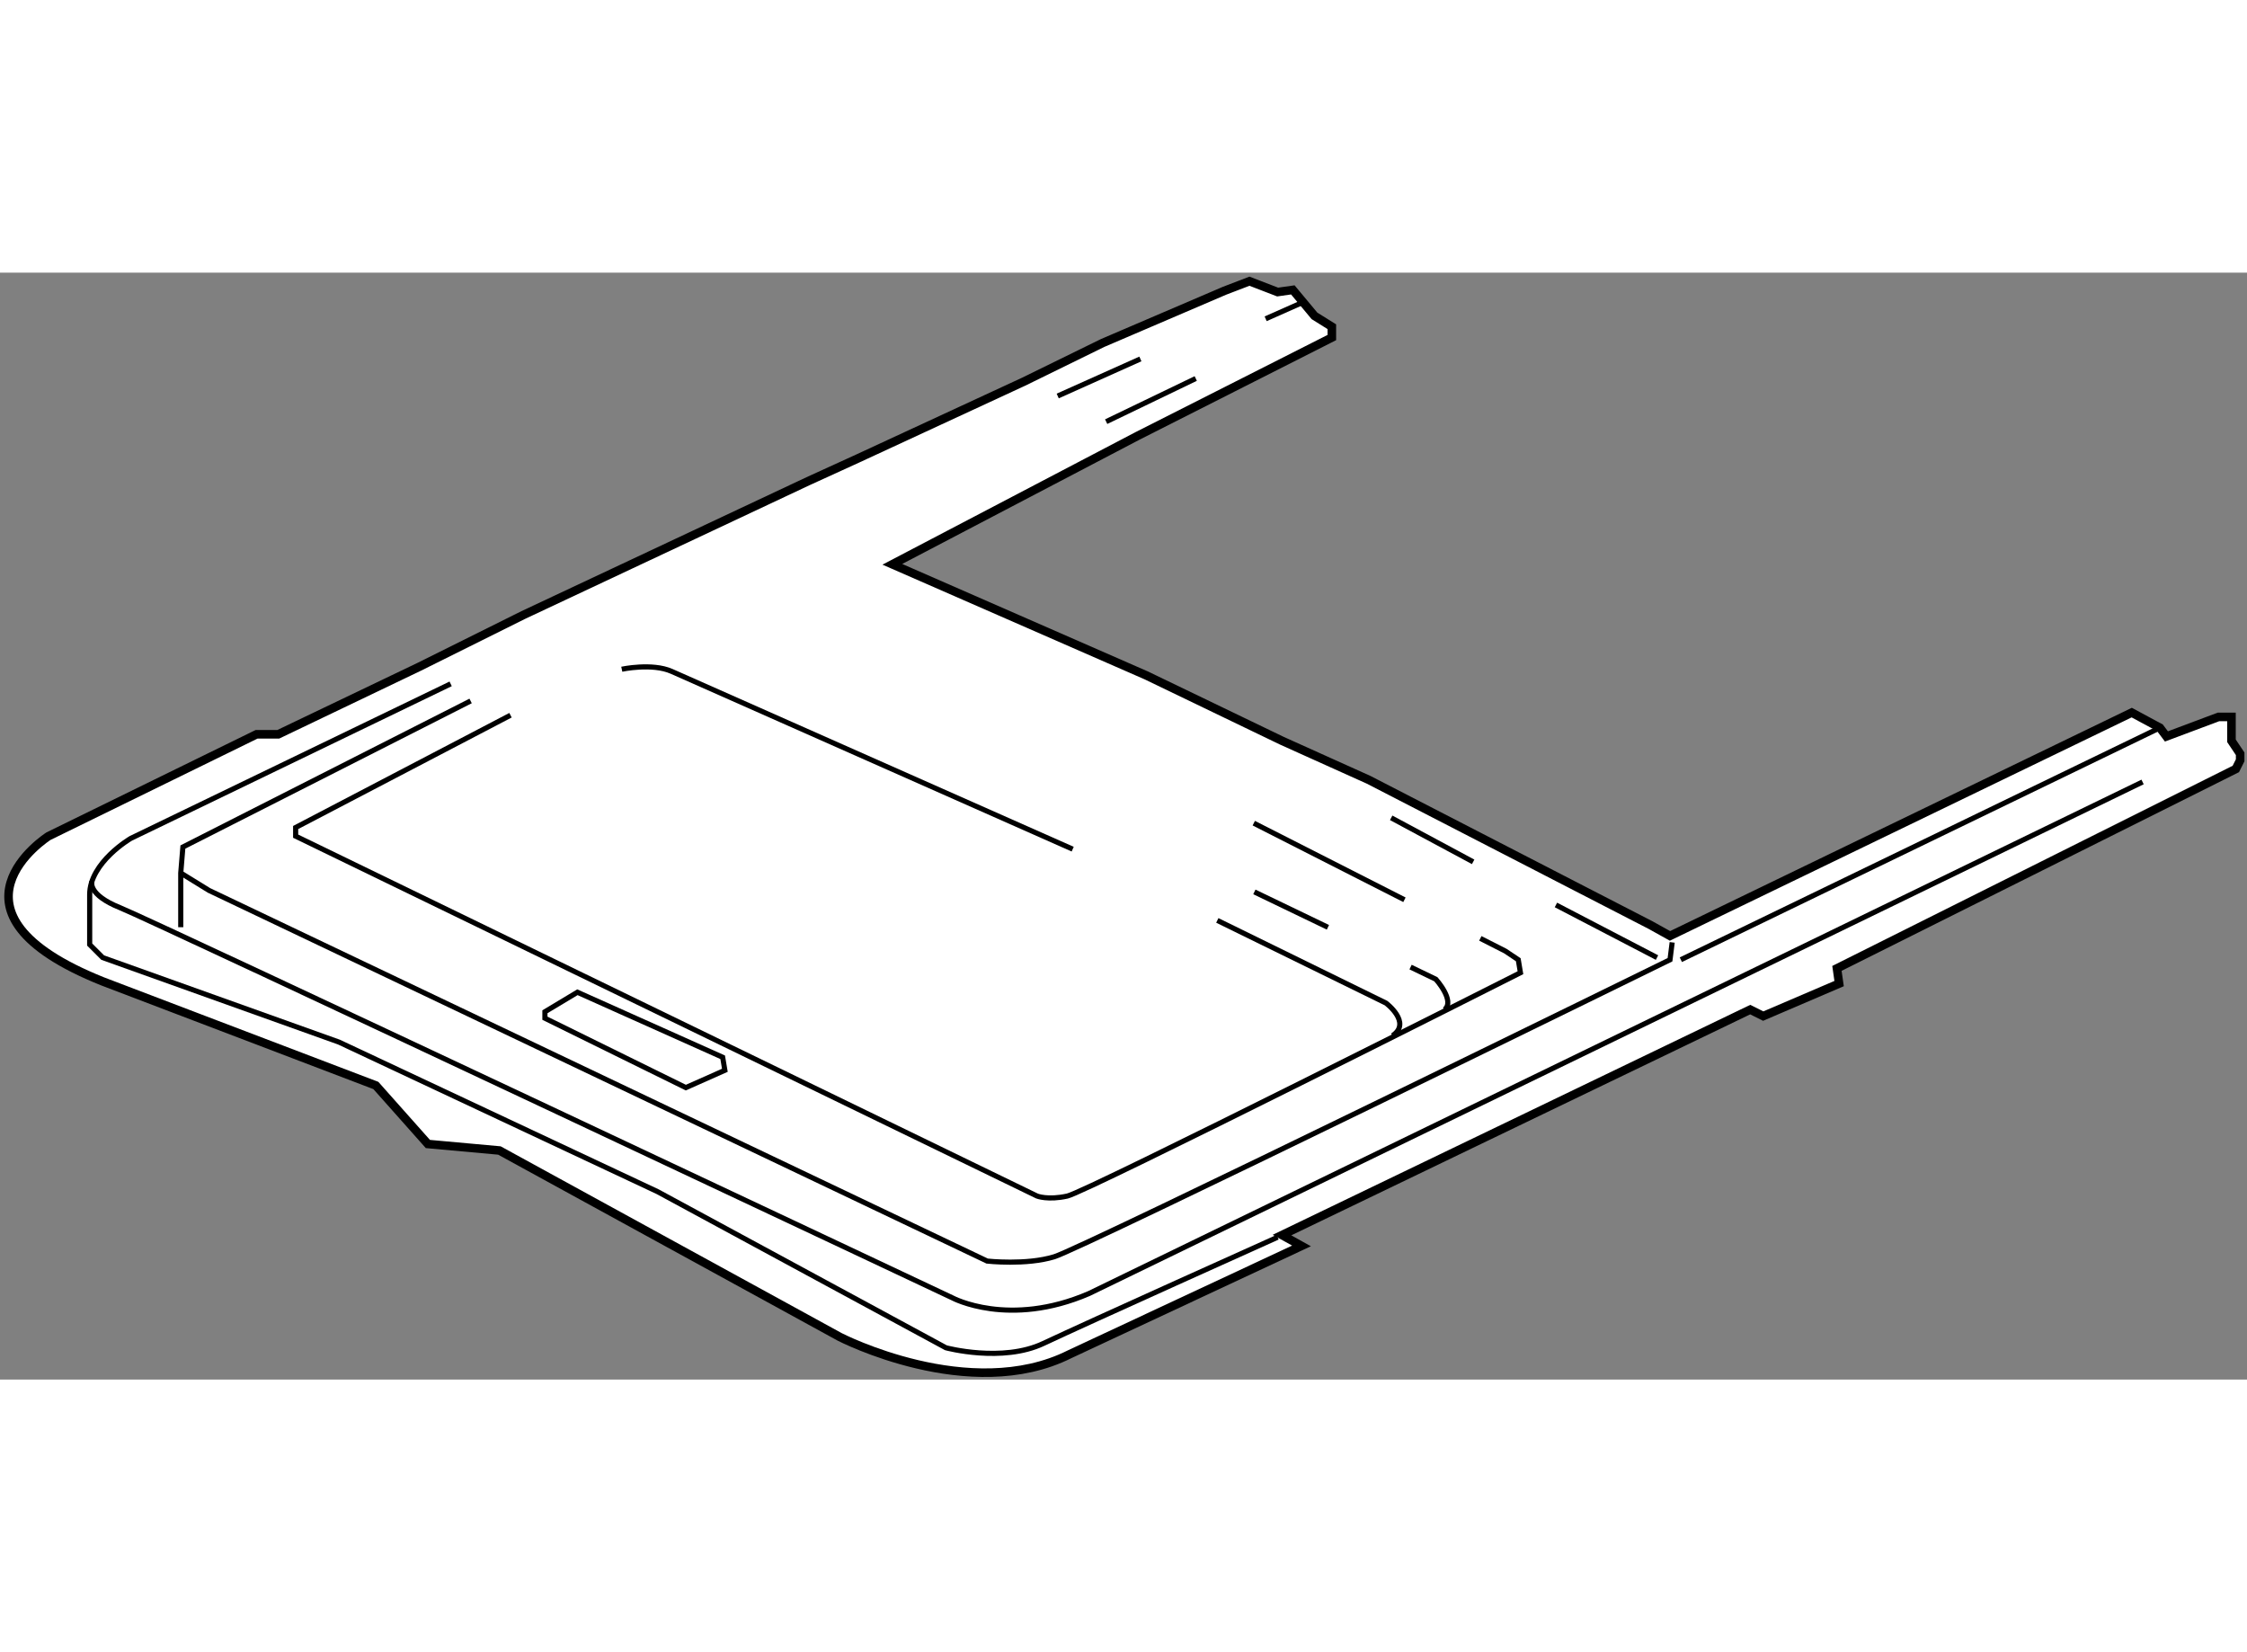 <?xml version="1.0" encoding="utf-8"?>
<!-- Generator: Adobe Illustrator 15.1.0, SVG Export Plug-In . SVG Version: 6.00 Build 0)  -->
<!DOCTYPE svg PUBLIC "-//W3C//DTD SVG 1.1//EN" "http://www.w3.org/Graphics/SVG/1.1/DTD/svg11.dtd">
<svg version="1.1" xmlns="http://www.w3.org/2000/svg" xmlns:xlink="http://www.w3.org/1999/xlink" x="0px" y="0px" width="244.8px"
	 height="180px" viewBox="25.659 92.745 131.402 64.73" enable-background="new 0 0 244.8 180" xml:space="preserve">
	
<rect x="25.659" y="92.745" width="131.402" height="64.73" fill="#808080" stroke="none"/>
	
<g><path fill="#FFFFFF" stroke="#000000" stroke-width="0.5" d="M117.754,128.617l4.424,2.279l1.141,0.634l27.002-13.058l1.648,0.888
			l0.381,0.506l3.041-1.14h0.762v1.395l0.508,0.76v0.381l-0.254,0.507l-23.326,11.662l0.127,0.888l-4.438,1.901l-0.76-0.379
			l-27.381,13.185l1.141,0.634l-13.565,6.338c-5.831,2.916-13.438-1.016-13.438-1.016L54.864,144.08l-4.183-0.38l-3.042-3.422
			l-15.974-6.086c-10.141-4.058-3.169-8.494-3.169-8.494l12.17-5.958h1.268l8.247-3.949l6.077-3.024l9.985-4.691l6.677-3.139
			l2.887-1.318l9.707-4.494l4.622-2.265l7.131-3.056l1.46-0.559l1.647,0.634l0.888-0.126l1.266,1.519l1.016,0.635v0.633
			l-6.176,3.127l-5.187,2.625L77.842,109.8l14.837,6.491l7.947,3.828l5.071,2.284l8.018,4.132L117.754,128.617z"></path><line fill="none" stroke="#000000" stroke-width="0.3" x1="107.789" y1="129.418" x2="98.979" y2="124.938"></line><path fill="none" stroke="#000000" stroke-width="0.3" d="M55.513,118.625l-12.565,6.567v0.506l43.355,21.045
			c0,0,0.634,0.254,1.775,0c1.141-0.254,26.495-13.059,26.495-13.059l-0.127-0.76l-0.76-0.508l-1.459-0.741"></path><path fill="none" stroke="#000000" stroke-width="0.3" d="M96.846,130.625l9.865,4.835c0,0,1.523,1.141,0.381,1.902"></path><path fill="none" stroke="#000000" stroke-width="0.3" d="M62.02,115.936c0,0,1.775-0.38,2.916,0.126
			c1.142,0.509,23.453,10.396,23.453,10.396"></path><path fill="none" stroke="#000000" stroke-width="0.3" d="M52.013,116.791l-18.7,9.034c0,0-2.41,1.395-2.41,3.295v2.916
			l0.761,0.762l13.818,4.943l18.635,8.748l16.859,9.127c0,0,3.297,0.887,5.707-0.256c2.407-1.139,13.689-6.209,13.689-6.209"></path><path fill="none" stroke="#000000" stroke-width="0.3" d="M31.031,128.359c0,0-0.255,0.761,1.648,1.522
			c1.901,0.76,48.679,22.818,48.679,22.818s3.296,1.773,7.986-0.255l61.611-29.916"></path><polyline fill="none" stroke="#000000" stroke-width="0.3" points="36.229,131.022 36.229,127.853 36.354,126.333 53.18,117.791 
					"></polyline><path fill="none" stroke="#000000" stroke-width="0.3" d="M36.229,127.853l1.647,1.015l45.511,21.678c0,0,2.281,0.254,3.929-0.254
			c1.649-0.506,36.003-17.368,36.003-17.368l0.127-1.014"></path><path fill="none" stroke="#000000" stroke-width="0.3" d="M108.148,133.354l1.479,0.712c0,0,1.141,1.268,0.508,1.773"></path><line fill="none" stroke="#000000" stroke-width="0.3" x1="99.013" y1="128.958" x2="103.314" y2="131.028"></line><line fill="none" stroke="#000000" stroke-width="0.3" x1="111.807" y1="127.2" x2="107.014" y2="124.625"></line><line fill="none" stroke="#000000" stroke-width="0.3" x1="122.559" y1="132.798" x2="116.648" y2="129.721"></line><line fill="none" stroke="#000000" stroke-width="0.3" x1="123.953" y1="132.923" x2="151.969" y2="119.36"></line><line fill="none" stroke="#000000" stroke-width="0.3" x1="87.513" y1="99.958" x2="92.347" y2="97.791"></line><line fill="none" stroke="#000000" stroke-width="0.3" x1="99.673" y1="95.443" x2="101.77" y2="94.513"></line><line fill="none" stroke="#000000" stroke-width="0.3" x1="90.347" y1="101.458" x2="95.585" y2="98.935"></line><polygon fill="none" stroke="#000000" stroke-width="0.3" points="57.525,136.345 65.766,140.403 68.048,139.389 67.92,138.628 
			59.426,134.825 57.525,135.967 		"></polygon></g>


</svg>
